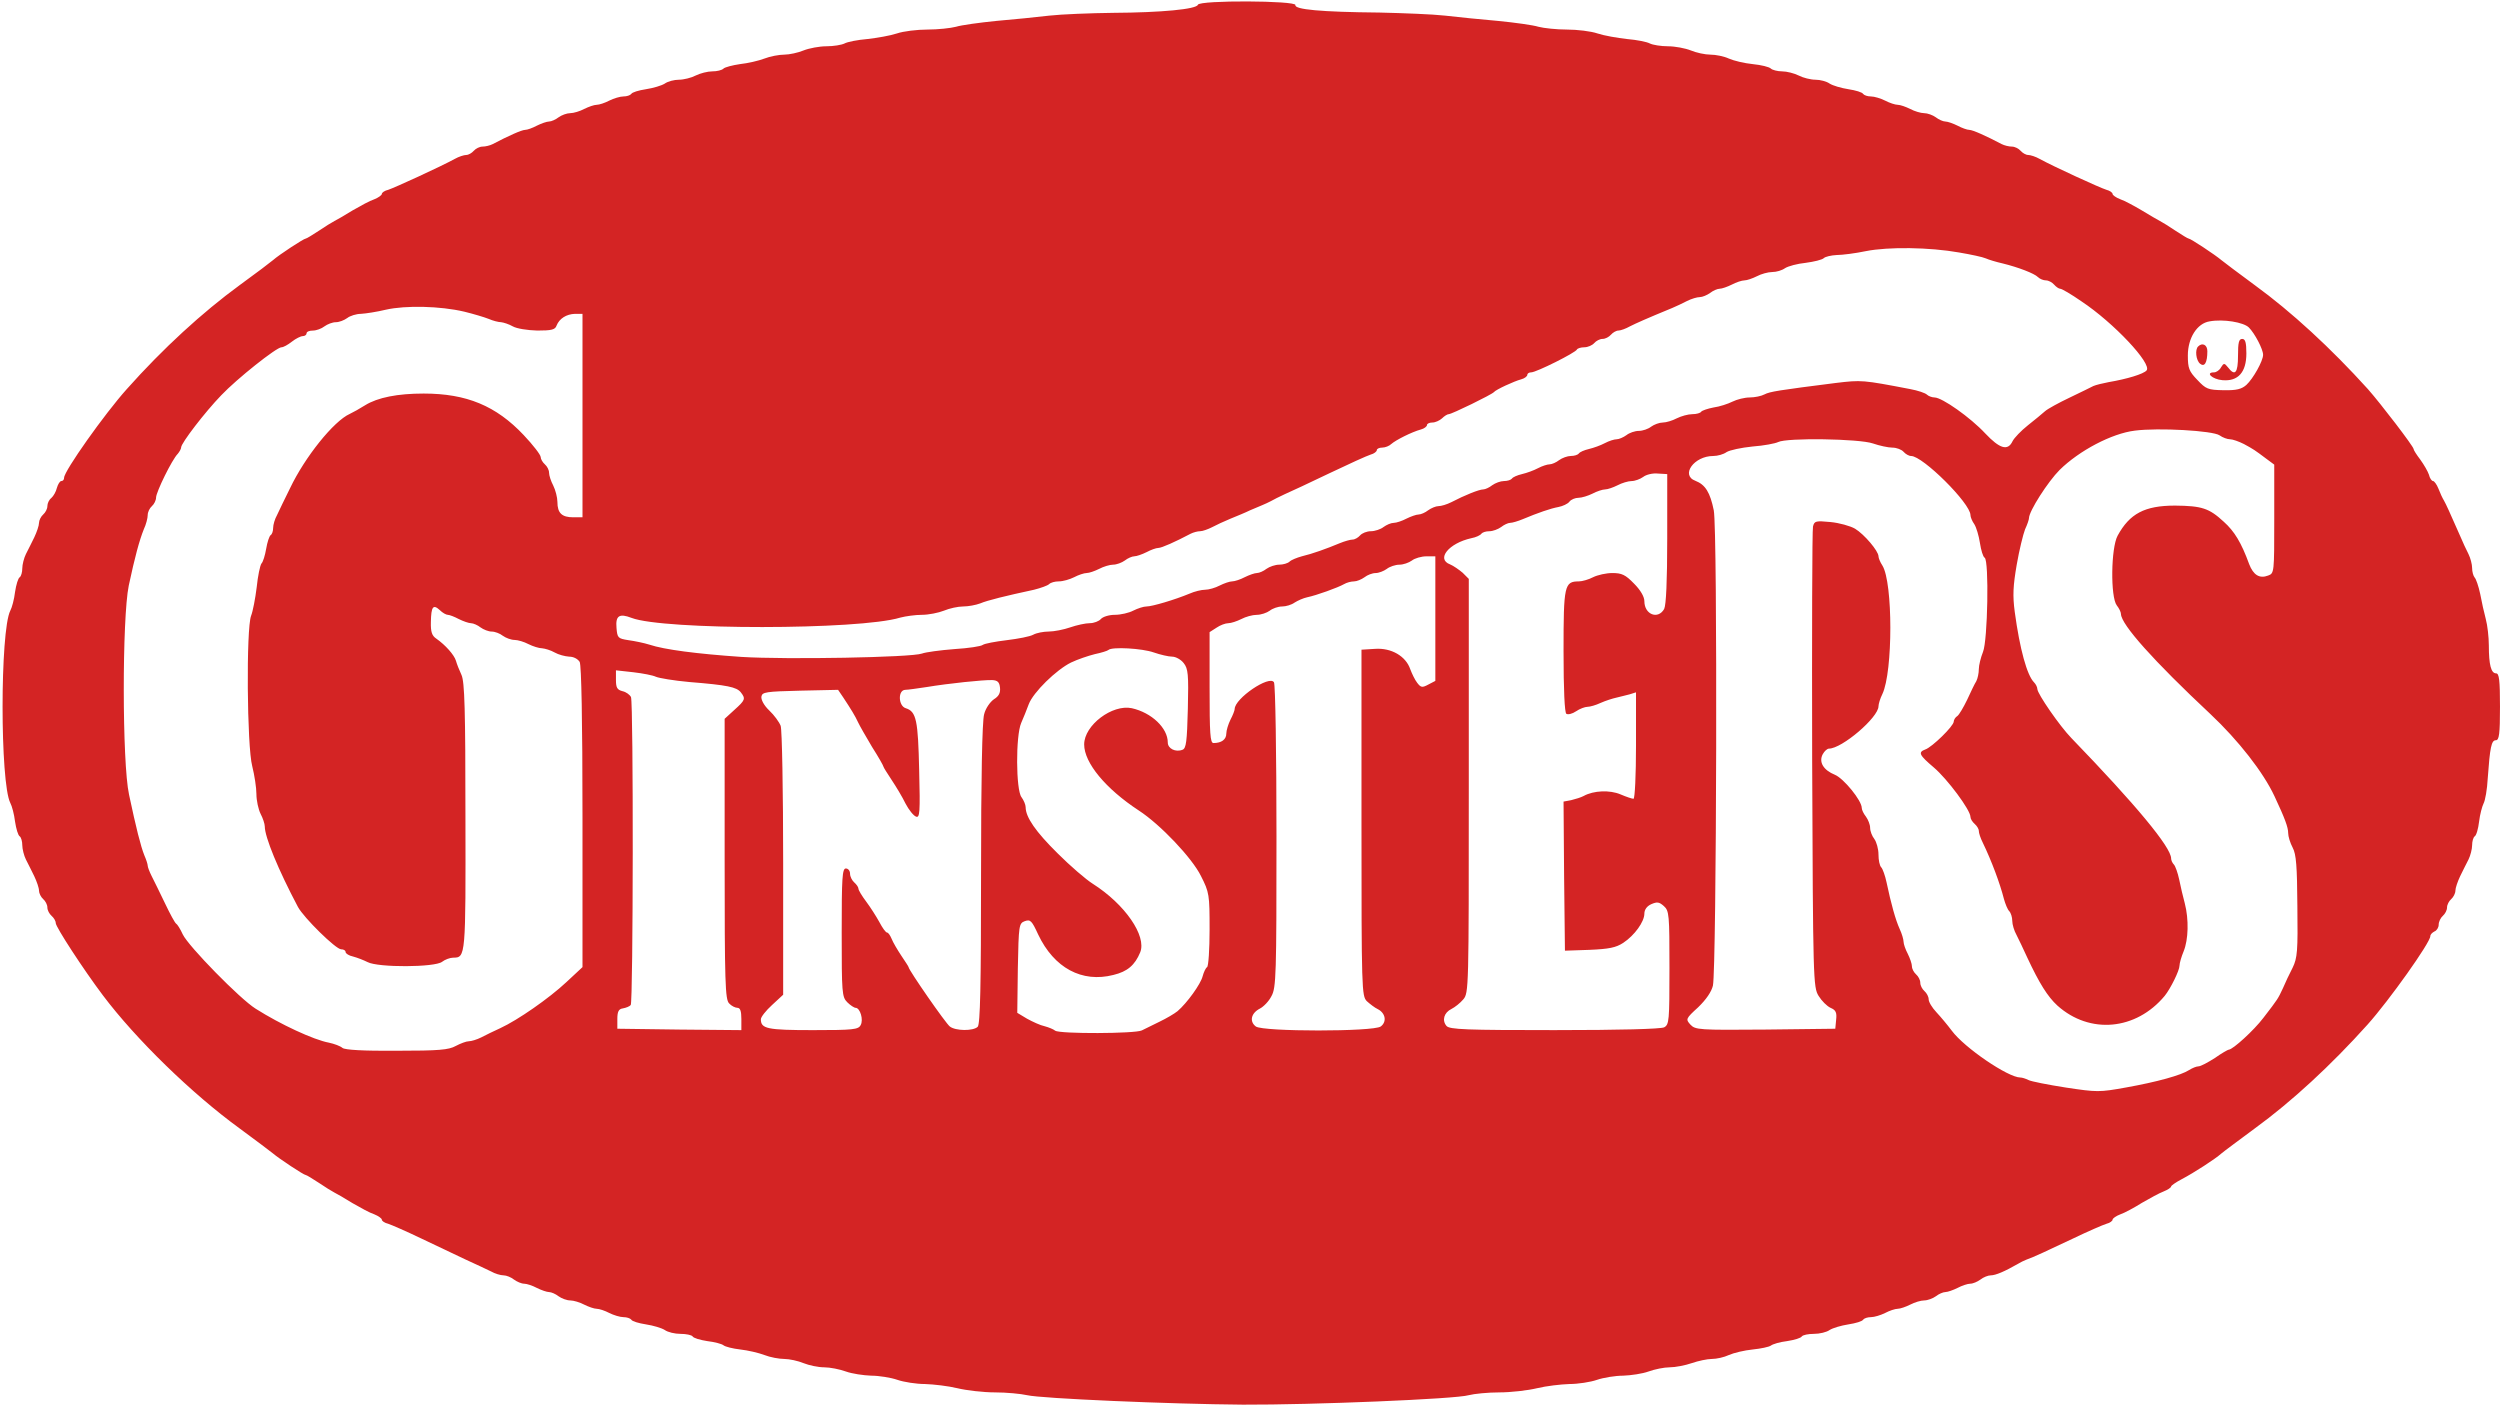 <svg height="1405" viewBox="0 -.6 897 504.1" width="2500" xmlns="http://www.w3.org/2000/svg"><g fill="#d42424"><path d="m429.8 1.1c-.5 1.6-13.1 2.8-30.3 2.9-8.2.1-18.6.5-23 1s-12.9 1.4-19 1.9c-6 .6-12.6 1.5-14.5 2.1-1.9.5-6.5 1-10.2 1s-8.7.6-11 1.4c-2.4.8-7.1 1.6-10.6 2-3.5.3-7.1 1-8.2 1.6-1 .5-3.9 1-6.5 1-2.5 0-6.2.7-8.2 1.5-1.9.8-5.1 1.5-6.9 1.5s-5.1.6-7.1 1.4c-2.1.8-6 1.7-8.8 2-2.7.4-5.4 1.1-5.9 1.6-.6.6-2.4 1-4 1-1.7 0-4.4.7-6 1.5-1.5.8-4.3 1.5-6 1.5s-4 .6-5.1 1.4c-1.1.7-4.1 1.6-6.7 2s-5 1.1-5.3 1.7c-.4.5-1.6.9-2.8.9s-3.5.7-5.1 1.5c-1.5.8-3.6 1.5-4.5 1.5s-2.9.7-4.5 1.5c-1.5.8-3.8 1.5-5 1.5s-3.1.7-4.2 1.5c-1 .8-2.6 1.5-3.4 1.5s-2.8.7-4.4 1.5c-1.5.8-3.4 1.5-4.2 1.5-1.2 0-6.1 2.2-11.6 5.1-1 .5-2.6.9-3.7.9-1 0-2.4.7-3.1 1.5s-1.9 1.5-2.7 1.5-2.7.6-4.1 1.4c-4.9 2.7-21.7 10.4-23.9 11.1-1.3.3-2.3 1-2.3 1.5 0 .4-1.2 1.3-2.7 1.9-1.6.5-5 2.4-7.8 4-2.7 1.7-5.7 3.4-6.5 3.8s-3.4 2-5.6 3.5c-2.3 1.5-4.4 2.8-4.7 2.8-.7 0-9.7 5.9-11.7 7.7-.8.7-6.2 4.8-12 9-13.4 9.8-27.5 22.7-40.5 37.3-7.9 8.8-22.5 29.4-22.5 31.8 0 .7-.4 1.2-1 1.2-.5 0-1.2 1.1-1.6 2.5-.3 1.3-1.2 2.9-2 3.6-.8.6-1.4 1.9-1.4 2.9s-.7 2.3-1.5 3-1.5 2.1-1.5 3c0 1-.8 3.3-1.7 5.2-.9 1.8-2.2 4.5-3 6-.7 1.4-1.3 3.8-1.3 5.1 0 1.4-.4 2.8-.9 3.2-.6.3-1.3 2.7-1.7 5.3-.3 2.6-1.1 5.6-1.7 6.7-3.7 7.2-3.7 61.8 0 69 .6 1.1 1.4 4.1 1.7 6.7.4 2.6 1.1 5 1.7 5.3.5.4.9 1.8.9 3.2 0 1.3.6 3.7 1.3 5.1.8 1.5 2.1 4.2 3 6 .9 1.9 1.7 4.2 1.7 5.2 0 .9.7 2.3 1.5 3s1.5 2 1.5 3 .7 2.3 1.5 3 1.5 1.8 1.5 2.6c0 1.4 9.9 16.6 16.9 25.9 11.8 15.7 31.9 35.3 49.1 47.8 5.8 4.3 11.2 8.3 12 9 2.1 1.8 11 7.7 11.7 7.7.3 0 2.4 1.3 4.7 2.8 2.2 1.5 4.8 3.1 5.6 3.5s3.8 2.1 6.5 3.8c2.8 1.6 6.2 3.5 7.8 4 1.5.6 2.7 1.5 2.7 1.9 0 .5 1 1.2 2.3 1.5 1.2.4 6.5 2.7 11.7 5.2s12.4 5.9 16 7.6c3.6 1.6 7.7 3.6 9.2 4.3 1.4.8 3.4 1.4 4.5 1.4 1 0 2.7.7 3.7 1.5 1.1.8 2.7 1.5 3.7 1.5.9 0 3 .7 4.5 1.5 1.6.8 3.6 1.5 4.4 1.5s2.4.7 3.4 1.5c1.1.8 3 1.5 4.2 1.5s3.5.7 5 1.5c1.6.8 3.6 1.5 4.5 1.5s3 .7 4.5 1.5c1.6.8 3.9 1.5 5.1 1.5s2.4.4 2.8.9c.3.6 2.7 1.3 5.3 1.7s5.6 1.3 6.7 2c1.1.8 3.6 1.4 5.7 1.4 2 0 3.9.4 4.3.9.3.6 2.7 1.3 5.3 1.7 2.6.3 5.2 1 5.8 1.5s3.3 1.2 6 1.5 6.6 1.2 8.7 2c2 .8 5.3 1.4 7.1 1.4s5 .7 6.9 1.5c2 .8 5.3 1.5 7.4 1.5s5.6.7 7.8 1.5 6.3 1.4 9.1 1.5c2.8 0 7.1.7 9.4 1.5s6.8 1.5 9.9 1.5c3.1.1 8.3.7 11.6 1.5s9.4 1.5 13.5 1.5 9.3.5 11.5 1c5 1.2 51.3 3.2 77.5 3.4 24.7.1 76.4-2 81-3.4 1.9-.5 6.9-1 11-1s10.2-.7 13.5-1.5 8.5-1.4 11.6-1.5c3.1 0 7.6-.7 9.9-1.5s6.6-1.5 9.4-1.5c2.8-.1 6.9-.7 9.1-1.5s5.6-1.5 7.6-1.5 5.6-.7 7.9-1.5 5.6-1.5 7.2-1.5c1.7 0 4.4-.6 6.1-1.4 1.8-.8 5.6-1.7 8.6-2 2.9-.3 5.8-.9 6.5-1.4.6-.5 3.2-1.3 5.8-1.6 2.6-.4 5-1.1 5.3-1.7.4-.5 2.3-.9 4.3-.9 2.1 0 4.6-.6 5.7-1.4 1.1-.7 4.1-1.6 6.7-2s5-1.1 5.3-1.7c.4-.5 1.6-.9 2.8-.9s3.5-.7 5.1-1.5c1.5-.8 3.6-1.5 4.5-1.5s2.9-.7 4.5-1.5c1.5-.8 3.8-1.5 5-1.5s3.1-.7 4.2-1.5c1-.8 2.6-1.5 3.4-1.5s2.8-.7 4.4-1.5c1.5-.8 3.6-1.5 4.5-1.5 1 0 2.6-.7 3.7-1.5 1-.8 2.7-1.5 3.7-1.5 1.7 0 5-1.4 9.7-4.1.8-.5 2.2-1.2 3-1.5 2.8-1 7.5-3.2 17-7.7 5.2-2.5 10.5-4.8 11.8-5.2 1.2-.3 2.2-1 2.2-1.5 0-.4 1.2-1.3 2.8-1.9 1.5-.5 5-2.4 7.7-4.1 2.8-1.6 6.2-3.5 7.8-4.1 1.5-.6 2.7-1.4 2.7-1.8 0-.3 1.7-1.5 3.8-2.6 4.4-2.3 12.1-7.3 14.2-9.2.8-.7 6.2-4.7 12-9 13.2-9.6 27.4-22.7 40.5-37.3 7.7-8.6 22.5-29.4 22.5-31.7 0-.6.7-1.3 1.5-1.7.8-.3 1.5-1.4 1.5-2.4 0-1.1.7-2.5 1.5-3.2s1.5-2 1.5-3 .7-2.3 1.5-3 1.5-2.1 1.5-3c0-1 .8-3.3 1.7-5.2.9-1.8 2.2-4.5 3-6 .7-1.4 1.3-3.8 1.3-5.1 0-1.4.4-2.8.9-3.2.6-.3 1.3-2.7 1.6-5.3s1.1-5.5 1.6-6.5c.6-1.1 1.3-5.1 1.5-9 .8-11.1 1.3-13.7 2.9-13.7 1.2 0 1.5-2.2 1.5-12 0-9.6-.3-12-1.4-12-1.8 0-2.6-3.1-2.6-10 0-3-.5-7.3-1.1-9.5s-1.5-6.3-2-9c-.6-2.8-1.5-5.4-2-5.9-.5-.6-.9-2.1-.9-3.4s-.6-3.6-1.3-5c-.8-1.5-2.1-4.4-3-6.5-3.8-8.6-5-11.3-5.8-12.7-.5-.8-1.4-2.7-2-4.3-.6-1.5-1.5-2.7-1.9-2.7-.5 0-1.2-1-1.5-2.3-.4-1.2-1.8-3.6-3.1-5.4-1.3-1.7-2.4-3.4-2.4-3.8 0-.9-11.8-16.3-16.4-21.5-13.3-14.7-27.4-27.7-40.6-37.3-5.8-4.3-11.2-8.3-12-9-2.1-1.8-11-7.7-11.7-7.7-.3 0-2.4-1.3-4.7-2.8-2.2-1.5-4.8-3.1-5.6-3.5s-3.7-2.1-6.5-3.8c-2.7-1.6-6.2-3.5-7.7-4-1.6-.6-2.8-1.5-2.8-1.9 0-.5-1-1.2-2.2-1.5-2.3-.7-19.1-8.4-24-11.1-1.4-.8-3.3-1.4-4.1-1.4s-2-.7-2.7-1.5-2.1-1.5-3.1-1.5c-1.1 0-2.7-.4-3.7-.9-5.5-2.9-10.4-5.1-11.6-5.1-.8 0-2.7-.7-4.2-1.5-1.6-.8-3.6-1.5-4.4-1.5s-2.4-.7-3.4-1.5c-1.1-.8-3-1.5-4.2-1.5s-3.5-.7-5-1.5c-1.6-.8-3.6-1.5-4.5-1.5s-3-.7-4.5-1.5c-1.6-.8-3.9-1.5-5.1-1.5s-2.4-.4-2.8-.9c-.3-.6-2.7-1.3-5.3-1.7s-5.6-1.3-6.7-2c-1.1-.8-3.4-1.4-5.1-1.4s-4.5-.7-6-1.5c-1.6-.8-4.3-1.5-6-1.5-1.6 0-3.5-.5-4-1-.6-.6-3.5-1.3-6.5-1.6s-6.8-1.2-8.6-2c-1.7-.8-4.7-1.4-6.6-1.4s-5.1-.7-7-1.5c-2-.8-5.7-1.5-8.2-1.5-2.6 0-5.5-.5-6.5-1-1.1-.6-4.7-1.3-8.2-1.6-3.5-.4-8.2-1.2-10.6-2-2.3-.8-7.3-1.4-11-1.4s-8.3-.5-10.2-1c-1.9-.6-8.4-1.5-14.5-2.1-6-.5-14.6-1.4-19-1.9s-15-.9-23.5-1.1c-21.1-.2-30.6-1.1-30.2-2.7.3-1.6-34.4-1.8-35-.1zm273.2 88.9c4.1.7 8.4 1.6 9.5 2.1s3.8 1.3 6 1.8c5.7 1.4 11.4 3.6 12.7 4.9.7.7 2 1.2 2.9 1.2s2.2.7 2.9 1.5 1.7 1.5 2.2 1.5c.6 0 4 2 7.6 4.5 11.6 7.7 25.4 22.4 23.4 24.8-1.1 1.3-7.1 3.1-13.6 4.2-2.1.4-4.6 1-5.5 1.4-.9.5-4.7 2.3-8.6 4.2-3.8 1.8-7.8 4-8.7 4.8-1 .9-3.8 3.2-6.2 5.1s-4.9 4.5-5.5 5.7c-1.7 3.6-4.6 2.7-9.8-2.8-5.3-5.7-15.5-12.9-18.2-12.9-.9 0-2.2-.5-2.7-1-.6-.6-3.3-1.5-6-2-17.2-3.3-17.5-3.3-26.7-2.2-20.5 2.6-23.7 3.1-25.6 4.1-1.1.6-3.5 1.1-5.3 1.1s-4.6.7-6.2 1.5-4.6 1.8-6.8 2.1c-2.1.4-4.1 1.1-4.4 1.5-.3.5-1.7.9-3.2.9s-4 .7-5.6 1.5c-1.5.8-3.8 1.5-5 1.5s-3.1.7-4.2 1.5c-1 .8-3 1.5-4.4 1.5s-3.4.7-4.4 1.5c-1.1.8-2.7 1.5-3.5 1.5-.9 0-2.8.6-4.3 1.4s-4 1.7-5.7 2.1-3.3 1.1-3.6 1.6c-.4.5-1.6.9-2.9.9-1.2 0-3.1.7-4.2 1.5-1 .8-2.6 1.5-3.4 1.5s-2.7.6-4.2 1.4-4 1.7-5.7 2.1-3.3 1.1-3.6 1.6c-.4.5-1.6.9-2.9.9-1.2 0-3.1.7-4.2 1.5-1 .8-2.5 1.5-3.2 1.5-1.5 0-6.7 2.1-11.5 4.6-1.6.8-3.6 1.4-4.6 1.4-.9 0-2.6.7-3.7 1.5-1 .8-2.6 1.5-3.4 1.5s-2.8.7-4.4 1.5c-1.5.8-3.6 1.5-4.5 1.5-1 0-2.6.7-3.7 1.5-1 .8-3.1 1.5-4.5 1.5-1.5 0-3.2.7-3.9 1.5s-1.9 1.5-2.7 1.5-2.9.6-4.6 1.3c-4.8 2-9.8 3.8-13.6 4.7-1.8.5-3.8 1.3-4.4 1.9s-2.3 1.1-3.7 1.1-3.5.7-4.6 1.5c-1 .8-2.6 1.5-3.4 1.5s-2.8.7-4.4 1.5c-1.5.8-3.6 1.5-4.5 1.5s-2.9.7-4.5 1.5c-1.5.8-3.9 1.5-5.2 1.5s-3.8.6-5.6 1.4c-5.3 2.2-13.4 4.6-15.4 4.6-1.1 0-3.2.7-4.8 1.5-1.5.8-4.5 1.5-6.6 1.5s-4.3.7-5 1.5-2.5 1.5-4 1.5-4.7.7-7 1.5-5.8 1.5-7.7 1.5-4.4.5-5.5 1.1c-1.2.7-5.5 1.5-9.6 2s-7.9 1.2-8.6 1.7c-.6.5-5.2 1.2-10.2 1.5-5.1.4-10.3 1.1-11.6 1.6-3.8 1.4-48.7 2.2-64.8 1.2-16-1.1-27.6-2.6-33-4.4-1.9-.6-5.3-1.3-7.5-1.6-3.8-.6-4-.8-4.3-4.4-.4-4.4 1-5.3 5.4-3.6 11.3 4.4 81.7 4.4 96.4-.1 1.9-.5 5.4-1 7.8-1 2.3 0 5.9-.7 7.9-1.5 1.9-.8 5-1.5 6.9-1.5 1.8 0 4.5-.5 6.1-1.1 2.6-1.1 9.1-2.7 19.3-4.9 2.4-.6 4.9-1.5 5.4-2 .6-.6 2.1-1 3.5-1 1.5 0 3.9-.7 5.5-1.5 1.5-.8 3.6-1.5 4.5-1.5s2.9-.7 4.5-1.5c1.5-.8 3.8-1.5 5-1.5s3.1-.7 4.2-1.5c1-.8 2.6-1.5 3.4-1.5s2.8-.7 4.4-1.5c1.5-.8 3.4-1.5 4.2-1.5 1.2 0 6.1-2.2 11.6-5.1 1-.5 2.5-.9 3.4-.9s2.8-.7 4.2-1.4c1.5-.8 4.5-2.2 6.7-3.1s5.4-2.2 7-3c1.7-.7 3.7-1.6 4.5-1.9s2.2-1 3-1.4c.8-.5 3.1-1.6 5-2.5 1.9-.8 9.1-4.2 16-7.5s13.5-6.3 14.8-6.7c1.2-.3 2.2-1.1 2.2-1.6s.9-.9 1.9-.9c1.1 0 2.6-.6 3.3-1.3 1.6-1.4 7.3-4.3 10.6-5.2 1.2-.3 2.2-1.1 2.2-1.6s.9-.9 1.9-.9c1.1 0 2.6-.7 3.5-1.5.8-.8 1.9-1.5 2.4-1.5 1.1 0 15.4-7 16.2-7.9.7-.9 7.2-3.9 9.8-4.6 1.2-.3 2.2-1.1 2.2-1.6s.6-.9 1.4-.9c1.8 0 16-7.1 16.4-8.2.2-.4 1.4-.8 2.7-.8 1.2 0 2.8-.7 3.5-1.5s2-1.5 3-1.5 2.3-.7 3-1.5 1.9-1.5 2.7-1.5 2.7-.7 4.1-1.5c2.4-1.2 5.5-2.6 15.2-6.6 1.4-.6 3.8-1.7 5.3-2.5 1.6-.8 3.6-1.4 4.6-1.4.9 0 2.6-.7 3.7-1.5 1-.8 2.6-1.5 3.4-1.5s2.8-.7 4.4-1.5c1.5-.8 3.6-1.5 4.5-1.5s2.9-.7 4.5-1.5c1.5-.8 4-1.5 5.5-1.5s3.5-.6 4.6-1.4c1.1-.7 4.4-1.6 7.4-1.9 3-.4 5.9-1.1 6.5-1.7.5-.5 2.6-1 4.6-1.1 1.9 0 6.7-.6 10.5-1.4 8.1-1.6 22.8-1.4 33.5.5zm-536.5 21.2c3.3.8 7.3 2 8.8 2.6 1.6.7 3.6 1.2 4.5 1.2.9.1 2.8.7 4.2 1.5s5.2 1.4 8.8 1.5c5.1 0 6.4-.3 6.9-1.8 1-2.5 3.5-4.1 6.6-4.2h2.7v73h-3.3c-4.1 0-5.7-1.5-5.7-5.5 0-1.6-.7-4.3-1.5-5.9-.8-1.5-1.5-3.6-1.5-4.6s-.7-2.3-1.5-3-1.5-1.9-1.5-2.6c0-.8-2.7-4.3-6.1-7.9-9.9-10.5-20.5-14.9-35.9-14.9-9.3 0-16.5 1.4-21 4.2-1.9 1.2-4.4 2.6-5.5 3.1-5.8 2.6-16.1 15.5-21.4 26.6-1.9 3.8-4 8.2-4.7 9.7-.8 1.4-1.4 3.5-1.4 4.6 0 1.2-.4 2.3-.9 2.6-.5.4-1.2 2.5-1.6 4.9-.4 2.3-1.1 4.7-1.7 5.3-.5.7-1.3 4.5-1.7 8.5-.5 4.1-1.4 8.7-2 10.2-1.8 4.5-1.5 46.9.4 54 .8 3.2 1.5 7.7 1.5 10s.7 5.5 1.5 7.1c.8 1.5 1.5 3.6 1.5 4.5 0 3.8 4.8 15.5 11.9 28.9 2.1 3.9 13.6 15.2 15.5 15.2.9 0 1.6.4 1.6 1 0 .5 1.2 1.3 2.7 1.6 1.5.4 3.8 1.3 5.2 2 3.8 2 24.1 1.9 26.7-.1 1-.8 2.9-1.5 4-1.5 4.5 0 4.5-.3 4.4-50.6 0-38.5-.3-48.3-1.4-50.8-.8-1.7-1.7-4-2-5.1-.6-2.1-3.8-5.7-7.1-8-1.5-1-2-2.4-1.9-5.9.1-5.6.8-6.5 3.2-4.3 1 1 2.3 1.7 2.9 1.7s2.4.7 3.9 1.5c1.6.8 3.6 1.5 4.4 1.5s2.4.7 3.4 1.5c1.1.8 2.9 1.5 4 1.5 1.2 0 3 .7 4 1.5 1.1.8 3 1.5 4.2 1.5s3.5.7 5 1.5c1.6.8 3.8 1.5 4.9 1.5 1.1.1 3.1.7 4.5 1.5s3.7 1.4 5.2 1.5c1.6 0 3.1.8 3.8 1.9.6 1.3 1 20.6 1 55.7v53.8l-5.8 5.4c-6.2 5.8-17.4 13.6-23.7 16.5-2.2 1-5.3 2.5-6.8 3.3-1.6.8-3.6 1.4-4.5 1.4s-3 .8-4.7 1.7c-2.5 1.4-6.1 1.7-21.1 1.7-12 .1-18.6-.3-19.5-1-.8-.7-3-1.5-4.9-1.9-5.4-1-17.3-6.5-26.3-12.2-5.6-3.5-24-22.3-26.1-26.6-.9-2-2-3.7-2.4-3.9s-2.2-3.5-4-7.3c-1.9-3.9-4-8.3-4.8-9.8-.8-1.6-1.4-3.2-1.4-3.7s-.5-2.1-1.2-3.7c-1.3-3.2-3-10-5.5-21.8-2.5-11.5-2.5-63.3-.1-75 2.2-10.3 3.8-16.2 5.4-20.2.8-1.7 1.4-4 1.4-5.1s.7-2.5 1.5-3.2 1.5-2.1 1.5-3.1c0-1.9 5.7-13.6 7.8-15.7.6-.7 1.2-1.8 1.2-2.3 0-1.5 8.5-12.6 14.4-18.7 5.6-5.9 19.8-17.2 21.6-17.2.7 0 2.3-.9 3.7-2s3.2-2 3.9-2c.8 0 1.4-.5 1.4-1 0-.6 1-1 2.3-1 1.2 0 3.1-.7 4.1-1.5 1.1-.8 2.9-1.5 4.1-1.5s3-.7 4.1-1.5c1-.8 3.3-1.5 4.9-1.5 1.7-.1 5.7-.7 9-1.5 7.1-1.6 19.5-1.3 28 .7zm640.4 5.7c2.1 2.1 5.1 7.8 5.1 9.8 0 2.2-3.6 8.6-6 10.8-1.7 1.5-3.5 2-8.2 1.9-5.6-.1-6.3-.4-9.4-3.7-3-3.1-3.4-4.2-3.4-8.8 0-6.2 3.3-11.5 7.8-12.2 4.9-.9 12.2.3 14.1 2.2zm-10.5 38.7c1.1.8 2.8 1.4 3.7 1.4 1 0 3.2.8 5 1.7 3.5 1.9 3.8 2.1 8.2 5.4l2.7 2v19.5c0 19.3 0 19.5-2.2 20.3-3.1 1.2-5.3-.2-6.8-4.1-2.8-7.7-5.3-11.8-9.1-15.2-5.3-4.9-7.9-5.7-17.5-5.8-10.9 0-16.3 2.9-20.6 10.8-2.4 4.4-2.6 22-.3 25 .8 1 1.5 2.4 1.5 3.1.1 3.8 11.7 16.8 32.1 35.9 10 9.4 19 20.9 23 29.5 3.7 7.9 4.9 11.1 4.9 13.2 0 1.2.7 3.5 1.6 5.2 1.3 2.4 1.6 6.7 1.7 21.1.2 16 0 18.5-1.7 22-1.1 2.1-2.7 5.5-3.5 7.4-1.8 3.8-1.6 3.6-7 10.6-3.4 4.5-11 11.4-12.4 11.4-.3 0-2.6 1.3-5 3-2.5 1.6-5.1 3-5.9 3-.7 0-2.2.6-3.3 1.3-2.9 1.9-11.6 4.3-22.8 6.3-9.4 1.7-10.3 1.7-21.5 0-6.4-1-12.5-2.2-13.4-2.7-1-.5-2.3-.9-2.9-.9-4.4 0-20.1-10.7-24.6-16.8-1.5-2-4-5-5.5-6.6-1.6-1.7-2.8-3.7-2.8-4.7 0-.9-.7-2.2-1.5-2.9s-1.5-2-1.5-3-.7-2.3-1.5-3-1.5-2-1.5-2.9-.7-2.9-1.5-4.5c-.8-1.5-1.5-3.5-1.5-4.3s-.6-2.9-1.4-4.6c-1.5-3.3-3.1-9.1-4.7-16.7-.5-2.4-1.4-4.9-1.9-5.4-.6-.6-1-2.6-1-4.6s-.7-4.5-1.5-5.6c-.8-1-1.5-2.8-1.5-4 0-1.1-.7-2.9-1.5-4-.8-1-1.5-2.4-1.5-3.1 0-2.7-6.5-10.6-9.6-11.9-4.2-1.7-5.9-4.6-4.4-7.4.6-1.1 1.6-2 2.2-2 4.7 0 17.8-11.2 17.8-15.2 0-.8.6-2.8 1.4-4.4 3.8-8 3.8-40 0-46.1-.8-1.2-1.4-2.7-1.4-3.3 0-1.9-5.1-7.9-8.4-9.9-1.7-1-5.7-2.1-8.8-2.4-5.3-.5-5.8-.4-6.3 1.6-.3 1.2-.4 38.9-.3 83.7.3 79.3.4 81.6 2.3 84.7 1.1 1.8 3 3.7 4.3 4.3 1.9.8 2.3 1.7 2 4.3l-.3 3.2-25.1.3c-24 .2-25.1.1-26.9-1.8-1.7-1.9-1.7-2.1 2.8-6.2 2.9-2.8 4.8-5.6 5.3-7.8 1.3-6.3 1.7-163.7.3-170.5-1.3-6.4-3-9.2-6.6-10.6-5.4-2-.5-8.9 6.4-8.9 1.6 0 3.7-.6 4.8-1.4 1.1-.7 5.3-1.6 9.3-2 4.1-.3 8.2-1.1 9.2-1.6 3.1-1.6 29.1-1.2 34 .5 2.3.8 5.5 1.5 7 1.5s3.3.7 4 1.5 1.9 1.5 2.7 1.5c4.2 0 21.3 17 21.3 21.2 0 .7.6 2.2 1.4 3.3.7 1.1 1.6 4.1 2 6.7s1.1 5 1.7 5.3c1.6 1 1.1 29.7-.6 33.8-.8 2-1.5 4.8-1.5 6.2s-.4 3.3-.9 4.3c-.6.9-2 3.9-3.3 6.7-1.3 2.7-2.9 5.4-3.5 5.8-.7.4-1.3 1.4-1.3 2 0 1.6-7.8 9.2-10.2 10-2.7 1-2.2 2 3.1 6.5 4.8 4.1 13.1 15.2 13.1 17.7 0 .7.7 1.8 1.5 2.5s1.5 1.8 1.5 2.5c0 .8.6 2.6 1.4 4.2 3.2 6.6 6.2 14.7 7.6 20.2.5 1.8 1.3 3.8 1.9 4.4s1.1 2.2 1.1 3.5.7 3.6 1.5 5c.8 1.5 2.5 5.2 3.9 8.2 4.3 9.2 7.3 14 10.8 17.2 11.6 10.4 28.2 8.9 38.5-3.5 2.1-2.6 5.3-9.1 5.3-10.8 0-.9.7-3.3 1.5-5.2 1.7-4.2 1.9-11.4.4-17.2-.6-2.2-1.5-6-2-8.5-.5-2.4-1.4-4.9-1.9-5.4-.6-.6-1-1.6-1-2.2 0-4-12.7-19.3-35.8-43.2-4.1-4.2-12.2-15.9-12.2-17.6 0-.6-.5-1.7-1.2-2.4-2.5-2.5-5.1-11.9-6.9-25.2-.8-6-.6-9.4.7-17 .9-5.2 2.3-10.9 3-12.7.8-1.7 1.4-3.5 1.4-4 0-2.5 6.8-13.1 11-17.3 7-6.9 18.7-13.1 27-14.1 8.4-1.1 28 0 30.4 1.7zm-198.2 37c0 15.4-.4 23.9-1.1 25.3-2.2 3.9-7.1 2-7.1-2.8 0-1.6-1.4-4-3.7-6.3-3.1-3.2-4.4-3.8-7.8-3.8-2.2 0-5.3.7-6.9 1.5-1.5.8-3.9 1.5-5.1 1.5-5.2 0-5.5 1.4-5.5 25 0 14.1.4 22.1 1 22.5s2.2 0 3.5-.9 3.2-1.6 4.1-1.6 3-.6 4.7-1.4c1.8-.8 4.3-1.6 5.7-1.9s3.5-.9 4.8-1.2l2.2-.7v19.1c0 10.5-.4 19.1-.9 19.1s-2.6-.7-4.7-1.6c-3.8-1.6-9.6-1.4-13.2.6-.9.5-2.9 1.1-4.5 1.5l-2.7.5.2 26.8.3 26.7 8.8-.3c7-.3 9.5-.8 12.1-2.5 4.1-2.7 7.6-7.6 7.6-10.5 0-1.4.9-2.7 2.5-3.4 2.1-.9 2.8-.8 4.5.7 1.9 1.7 2 3.1 2 22.1 0 19.1-.1 20.4-1.9 21.4-1.3.6-15.5 1-39.4 1-31.5 0-37.6-.2-38.7-1.5-1.7-2-.9-4.8 1.8-6.1 1.2-.6 3.1-2.1 4.2-3.4 2-2.3 2-3.7 2-76.6v-74.3l-2.2-2.2c-1.3-1.1-3.3-2.5-4.5-3-5.1-1.9-.5-7.6 7.6-9.4 1.7-.3 3.3-1.1 3.6-1.6.4-.5 1.6-.9 2.9-.9 1.2 0 3.1-.7 4.2-1.5 1-.8 2.5-1.5 3.2-1.5.8 0 2.8-.6 4.5-1.3 5.5-2.3 10.1-3.9 12.9-4.4 1.5-.3 3.3-1.1 3.9-1.9s2.1-1.4 3.3-1.4c1.1 0 3.4-.7 5-1.5 1.5-.8 3.6-1.5 4.5-1.5s2.9-.7 4.5-1.5c1.5-.8 3.8-1.5 5-1.5s3.1-.7 4.2-1.5c1-.8 3.4-1.4 5.2-1.2l3.4.2zm-83.2 28.7v22.4l-2.5 1.3c-2.2 1.2-2.7 1.1-4-.6-.8-1-1.9-3.3-2.5-4.9-1.6-4.7-6.8-7.7-12.6-7.3l-4.9.3v62.1c0 59.9.1 62.1 1.9 64 1.1 1 2.9 2.4 4 2.9 2.7 1.4 3.3 4.5 1 6.2-2.6 1.9-42.2 1.9-44.8 0-2.4-1.8-1.7-4.8 1.4-6.4 1.4-.7 3.3-2.7 4.2-4.5 1.7-3 1.8-7.7 1.8-57.3 0-29.7-.4-54.6-.9-55.3-1.6-2.7-14.1 5.8-14.1 9.6 0 .5-.7 2.3-1.5 3.8-.8 1.6-1.5 3.9-1.5 5 0 2.1-1.7 3.4-4.6 3.4-1.2 0-1.4-3.4-1.4-19.9v-19.9l2.5-1.6c1.3-.9 3.2-1.6 4.2-1.6s3.1-.7 4.7-1.5c1.5-.8 4-1.5 5.5-1.5s3.6-.7 4.7-1.5c1-.8 3-1.5 4.4-1.5s3.4-.6 4.5-1.4c1.1-.7 3.1-1.6 4.5-1.9 3.4-.7 11.1-3.5 13.2-4.7 1-.6 2.6-1 3.6-1s2.7-.7 3.8-1.5c1-.8 2.8-1.5 4-1.5 1.1 0 2.9-.7 4-1.5 1-.8 3.1-1.5 4.5-1.5s3.4-.7 4.5-1.5c1-.8 3.4-1.5 5.2-1.5h3.2zm-101 12.2c2.3.8 5.3 1.5 6.6 1.5 1.2 0 3.1 1 4.1 2.3 1.6 2 1.8 4 1.5 16.4-.3 11.8-.6 14.2-1.9 14.7-2.5 1-5.3-.4-5.3-2.6 0-5.2-5.8-10.7-12.9-12.3-7-1.5-17.1 6.1-17.1 13 0 6.6 7.7 15.9 19.6 23.7 7.7 5 19.1 17 22.3 23.5 3 5.9 3.1 6.7 3.1 19.2 0 7.1-.4 13.2-.9 13.5s-1.2 1.8-1.6 3.3c-.7 2.8-5.6 9.6-9 12.5-1.1.9-4 2.6-6.5 3.8s-5.3 2.6-6.3 3.1c-2.3 1.2-29.5 1.3-31.1.1-.6-.5-2.3-1.2-3.8-1.6-1.5-.3-4.3-1.6-6.3-2.7l-3.5-2.1.2-16c.3-15.5.4-16.1 2.5-16.9 2-.7 2.5-.2 4.8 4.8 5.7 12 15.7 17.4 27 14.5 5-1.2 7.7-3.5 9.6-8.1 2.4-5.9-5.5-17.3-17-24.6-2.4-1.5-8.1-6.4-12.6-10.9-7.9-7.8-11.5-13-11.5-16.6 0-.9-.7-2.5-1.5-3.6-2-2.6-2.1-22-.1-26.6.8-1.8 2-4.8 2.7-6.7 1.6-4.3 9.9-12.4 15.2-15 2.3-1.1 6.1-2.4 8.5-3 2.4-.5 4.6-1.2 4.9-1.5 1.2-1.2 12.1-.6 16.3.9zm-178.7 8.7c1.1.5 6.5 1.4 12 1.9 13.7 1.1 17 1.8 18.5 3.7 1.8 2.3 1.6 2.8-2.3 6.3l-3.5 3.2v50.3c0 44.4.2 50.4 1.6 51.8.8.9 2.2 1.6 3 1.6 1 0 1.4 1.2 1.4 4v4l-22.2-.2-22.3-.3v-3.5c0-2.7.5-3.6 2-3.8 1.1-.2 2.4-.7 2.8-1.2.9-.8 1-108.1.1-110.5-.4-.8-1.7-1.8-3-2.1-2-.5-2.4-1.3-2.4-4.1v-3.4l6.3.7c3.4.4 7 1.1 8 1.6zm123.5 3.9c.2 1.9-.4 3.1-2.2 4.2-1.4 1-3 3.3-3.5 5.4-.7 2.4-1.1 23.2-1.1 57.3 0 40.4-.3 53.9-1.2 54.8-1.6 1.6-8 1.5-10-.1-1.4-1-14.8-20.3-14.8-21.3 0-.2-1.2-2-2.6-4.1s-3-4.8-3.5-6.1c-.5-1.2-1.2-2.2-1.6-2.2-.5 0-1.7-1.7-2.8-3.8-1.1-2-3.2-5.3-4.7-7.3s-2.8-4.1-2.8-4.7c0-.5-.7-1.5-1.5-2.2s-1.5-2.1-1.5-3.1c0-1.1-.7-1.9-1.5-1.9-1.3 0-1.5 3.2-1.5 23 0 21.7.1 23.1 2 25 1.1 1.1 2.5 2 3 2 1.6 0 2.9 4.3 1.8 6.2-.8 1.6-2.7 1.8-17.1 1.8-16.5 0-18.7-.5-18.7-3.9 0-.8 1.8-3.1 4-5.1l4-3.7v-47.1c0-25.9-.4-48.1-.9-49.4s-2.3-3.8-4.1-5.5c-1.9-1.8-3-3.9-2.8-5 .3-1.6 1.6-1.8 13.9-2.1l13.6-.3 1.9 2.8c2.7 4.1 4.2 6.5 5.3 8.9.5 1.1 2.8 5.1 5 8.8 2.3 3.6 4.1 6.8 4.1 7.1 0 .2 1.3 2.3 2.9 4.7s3.9 6.2 5 8.5c1.2 2.3 2.9 4.4 3.8 4.7 1.3.5 1.5-1.4 1.1-16.6-.4-18-1-21.1-4.8-22.3-2.7-.8-2.9-6.5-.2-6.6.9 0 4.4-.5 7.7-1 7.8-1.3 20.3-2.6 23.5-2.5 1.9.1 2.6.7 2.8 2.7z"/><path d="m803 127c0 6.3-1.1 7.5-3.6 4.2-1.3-1.6-1.5-1.6-2.5 0-.5 1-1.7 1.8-2.5 1.8-3.3 0-.6 2.5 3 2.8 5.6.5 8.6-2.8 8.6-9.6 0-4-.4-5.2-1.5-5.2-1.2 0-1.5 1.3-1.5 6zm-14.3-3.3c-1.2 1.1-.8 5 .7 6.2 1.6 1.3 2.6-.4 2.6-4.5 0-2.3-1.8-3.2-3.3-1.7z"/></g></svg>